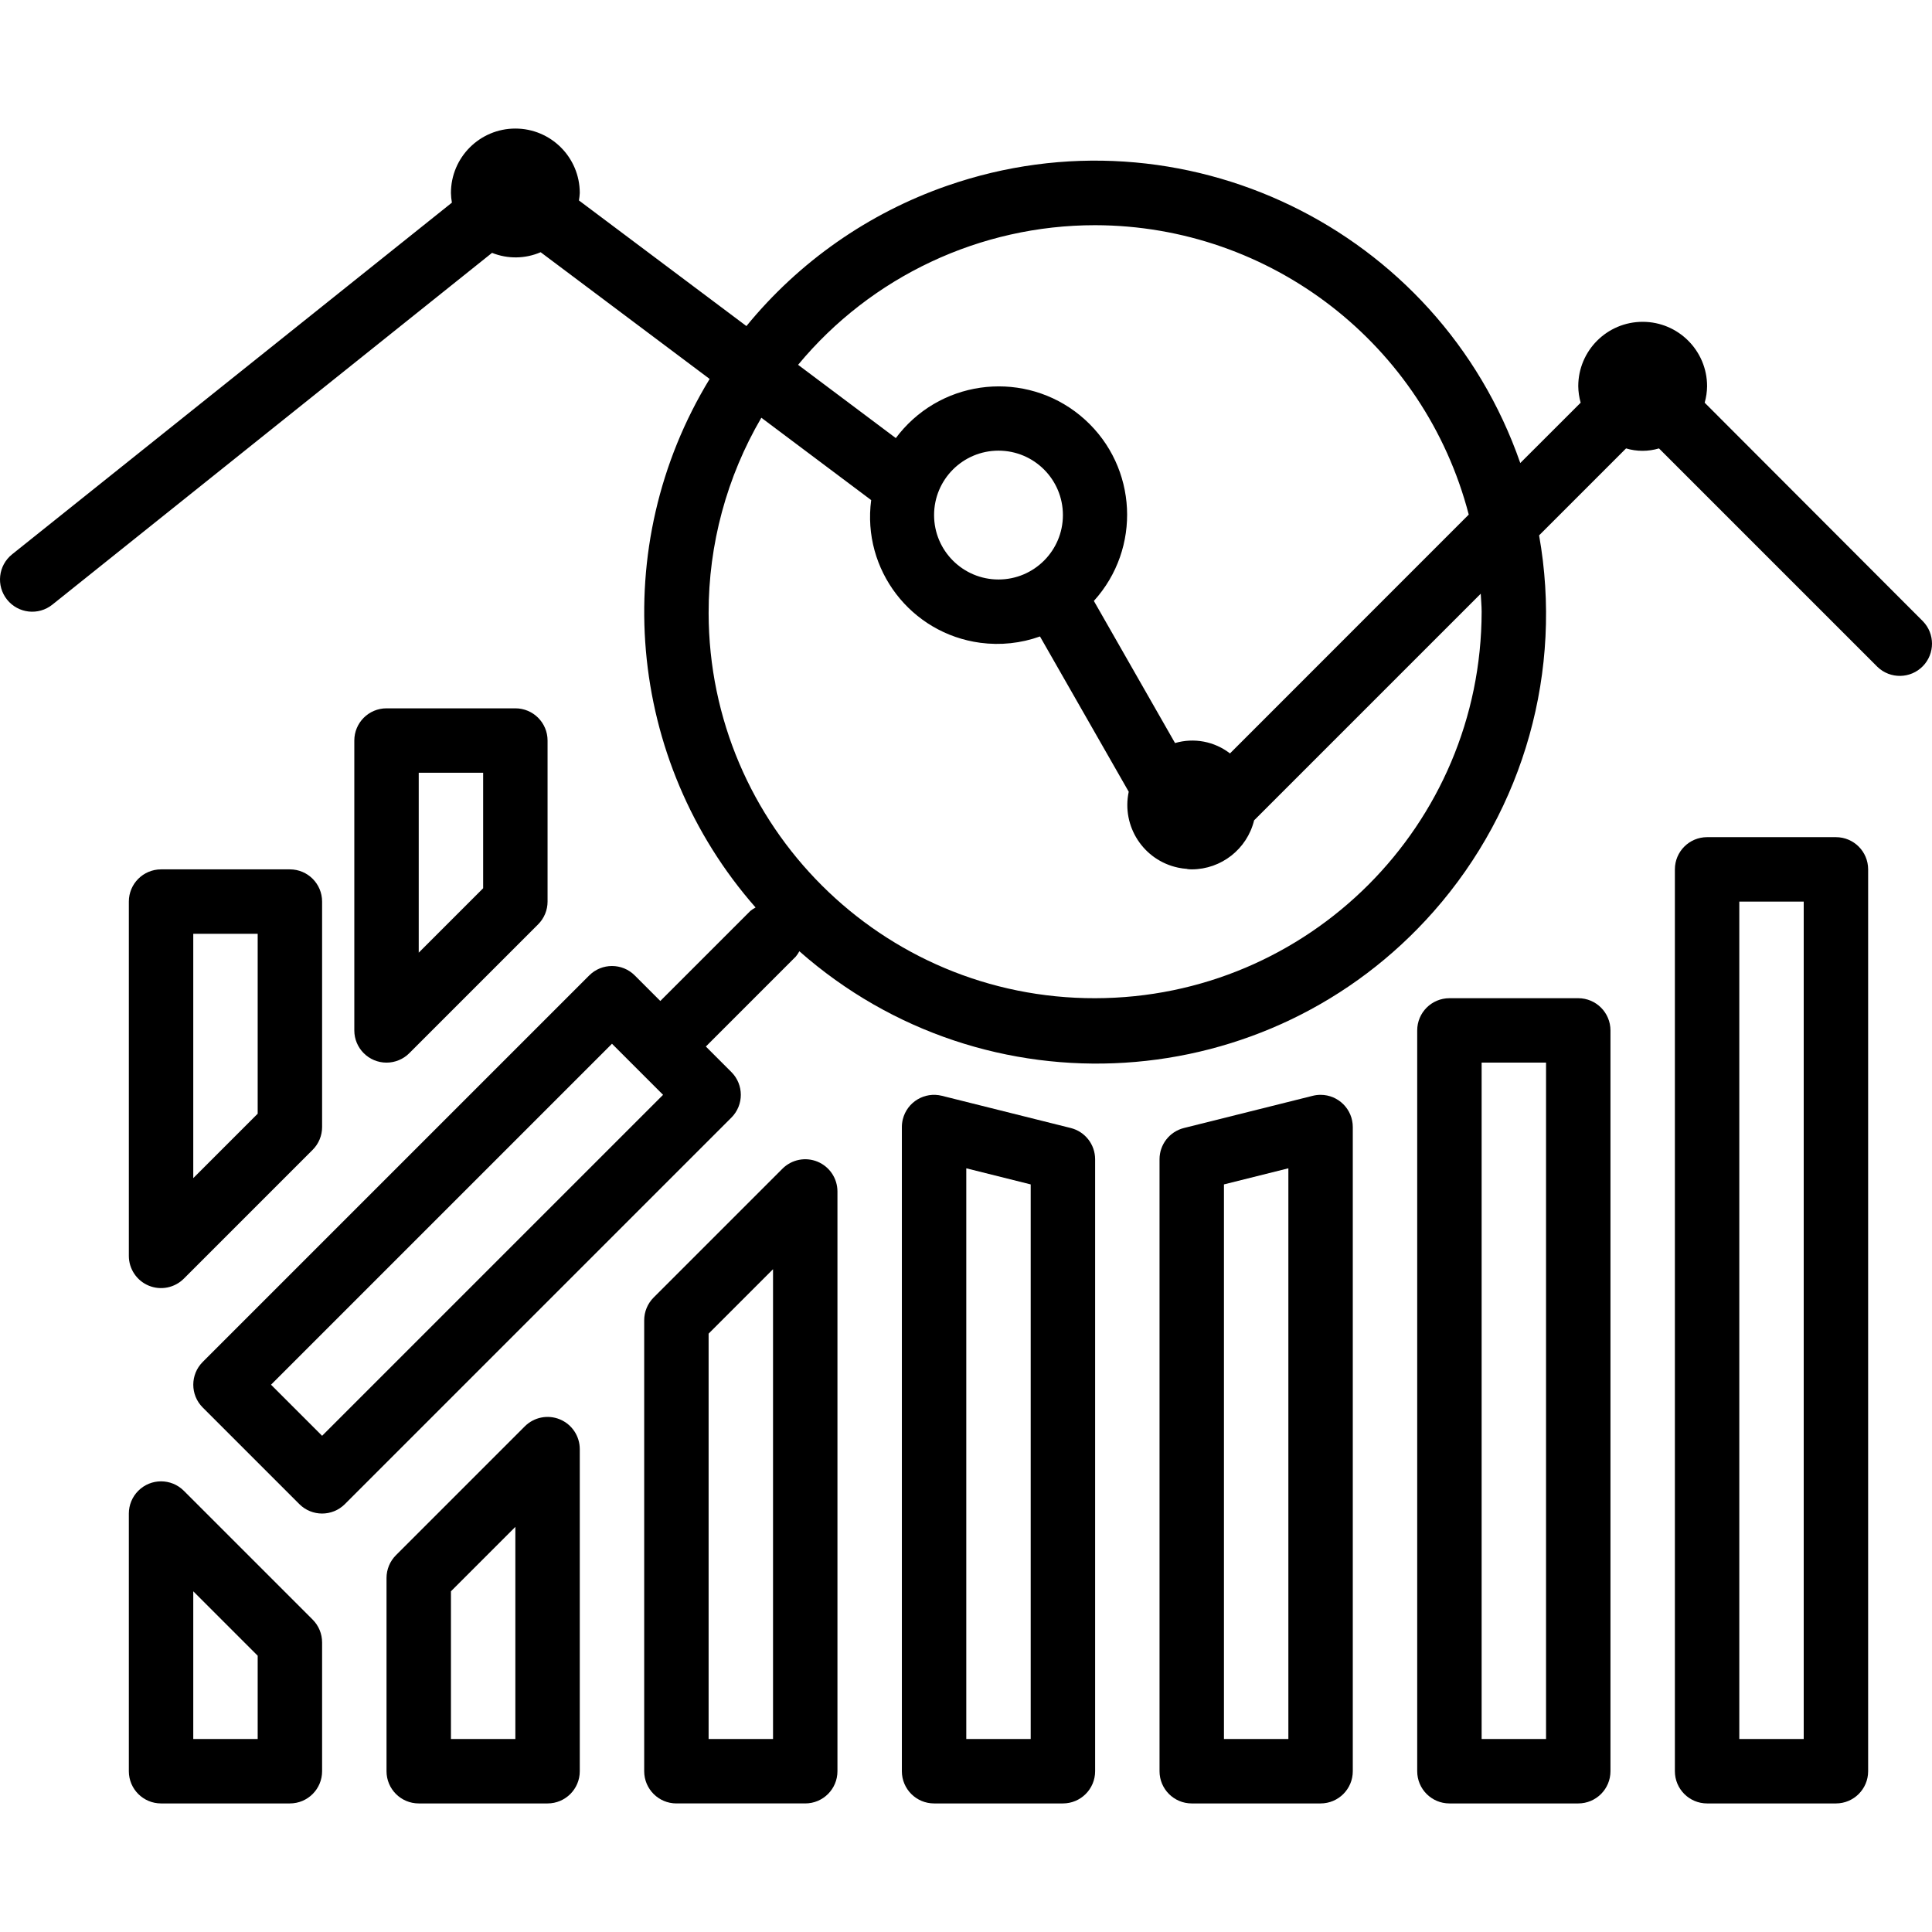 <?xml version="1.0" encoding="iso-8859-1"?>
<!-- Generator: Adobe Illustrator 19.0.0, SVG Export Plug-In . SVG Version: 6.00 Build 0)  -->
<svg version="1.1" id="Capa_1" xmlns="http://www.w3.org/2000/svg" xmlns:xlink="http://www.w3.org/1999/xlink" x="0px" y="0px"
	 viewBox="0 0 479.865 479.865" style="enable-background:new 0 0 479.865 479.865;" xml:space="preserve">
<g>
	<g>
		<path d="M456.003,207.932h-32c-4.418,0-8,3.582-8,8v224c0,4.418,3.582,8,8,8h32c4.418,0,8-3.582,8-8v-224
			C464.003,211.514,460.421,207.932,456.003,207.932z M448.003,431.932h-16v-208h16V431.932z"/>
	</g>
</g>
<g>
	<g>
		<path d="M392.003,247.932h-32c-4.418,0-8,3.582-8,8v184c0,4.418,3.582,8,8,8h32c4.418,0,8-3.582,8-8v-184
			C400.003,251.514,396.421,247.932,392.003,247.932z M384.003,431.932h-16v-168h16V431.932z"/>
	</g>
</g>
<g>
	<g>
		<path d="M328.002,271.932c-0.655,0-1.308,0.081-1.944,0.24l-32,8c-3.559,0.892-6.056,4.091-6.056,7.76v152c0,4.418,3.582,8,8,8h32
			c4.418,0,8-3.582,8-8v-160C336.003,275.514,332.421,271.932,328.002,271.932z M320.003,431.932h-16V294.18l16-4V431.932z"/>
	</g>
</g>
<g>
	<g>
		<path d="M265.947,280.172l-32-8c-4.286-1.074-8.631,1.53-9.704,5.816c-0.159,0.636-0.24,1.288-0.24,1.944v160c0,4.418,3.582,8,8,8
			h32c4.418,0,8-3.582,8-8v-152C272.003,284.263,269.506,281.064,265.947,280.172z M256.003,431.932h-16V290.18l16,4V431.932z"/>
	</g>
</g>
<g>
	<g>
		<path d="M203.067,288.54c-2.99-1.239-6.432-0.553-8.72,1.736l-32,32c-1.5,1.5-2.344,3.534-2.344,5.656v112c0,4.418,3.582,8,8,8h32
			c4.418,0,8-3.582,8-8v-144C208.003,292.697,206.055,289.779,203.067,288.54z M192.003,431.932h-16V331.244l16-16V431.932z"/>
	</g>
</g>
<g>
	<g>
		<path d="M139.067,352.54c-2.99-1.239-6.432-0.553-8.72,1.736l-32,32c-1.5,1.5-2.344,3.534-2.344,5.656v48c0,4.418,3.582,8,8,8h32
			c4.418,0,8-3.582,8-8v-80C144.003,356.697,142.055,353.779,139.067,352.54z M128.003,431.932h-16v-36.688l16-16V431.932z"/>
	</g>
</g>
<g>
	<g>
		<path d="M77.659,402.276l-32-32c-3.125-3.124-8.19-3.123-11.314,0.002c-1.499,1.5-2.342,3.534-2.342,5.654v64c0,4.418,3.582,8,8,8
			h32c4.418,0,8-3.582,8-8v-32C80.002,405.811,79.159,403.776,77.659,402.276z M64.003,431.932h-16v-36.688l16,16V431.932z"/>
	</g>
</g>
<g>
	<g>
		<path d="M72.003,215.932h-32c-4.418,0-8,3.582-8,8v88c-0.001,3.235,1.947,6.153,4.936,7.392c2.99,1.239,6.432,0.553,8.72-1.736
			l32-32c1.5-1.5,2.344-3.534,2.344-5.656v-56C80.003,219.514,76.421,215.932,72.003,215.932z M64.003,276.62l-16,16v-60.688h16
			V276.62z"/>
	</g>
</g>
<g>
	<g>
		<path d="M128.003,175.932h-32c-4.418,0-8,3.582-8,8v72c0,4.418,3.582,8,8,8c2.122,0,4.156-0.844,5.656-2.344l32-32
			c1.5-1.5,2.344-3.534,2.344-5.656v-40C136.003,179.514,132.421,175.932,128.003,175.932z M120.003,220.62l-16,16v-44.688h16
			V220.62z"/>
	</g>
</g>
<g>
	<g>
		<path d="M477.619,154.316l-54.216-54.296c0.379-1.33,0.581-2.705,0.6-4.088c0-8.837-7.163-16-16-16s-16,7.163-16,16
			c0.019,1.383,0.221,2.758,0.6,4.088l-15,14.984c-20.3-58.332-84.044-89.163-142.375-68.863
			c-19.511,6.79-36.759,18.851-49.833,34.846l-41.6-31.2c0.106-0.614,0.176-1.234,0.208-1.856c0-8.837-7.163-16-16-16
			s-16,7.163-16,16c0.018,0.805,0.098,1.607,0.24,2.4L3.003,137.684c-3.451,2.761-4.009,7.797-1.248,11.248
			s7.797,4.009,11.248,1.248l109.208-87.376c3.885,1.557,8.23,1.5,12.072-0.16l41.976,31.48
			c-25.323,41.541-20.702,94.722,11.408,131.272c-0.468,0.248-0.911,0.543-1.32,0.88l-22.344,22.344l-6.344-6.344
			c-3.124-3.123-8.188-3.123-11.312,0l-96,96c-3.123,3.124-3.123,8.188,0,11.312l24,24c3.124,3.123,8.188,3.123,11.312,0l96-96
			c3.123-3.124,3.123-8.188,0-11.312l-6.344-6.344l22.344-22.344c0.337-0.409,0.632-0.852,0.88-1.32
			c46.242,40.776,116.785,36.346,157.561-9.896c22.502-25.518,32.138-59.904,26.175-93.4l21.6-21.6c2.667,0.8,5.509,0.8,8.176,0
			l54.256,54.256c3.178,3.07,8.242,2.982,11.312-0.196C480.613,162.332,480.613,157.416,477.619,154.316z M80.003,356.62
			l-12.688-12.688l84.688-84.688l12.688,12.688L80.003,356.62z M272.003,55.932c43.674,0.086,81.797,29.614,92.8,71.88
			l-59.304,59.32c-3.874-2.995-8.949-3.953-13.648-2.576l-20.16-35.296c11.825-13.045,10.836-33.206-2.209-45.031
			c-13.045-11.825-33.206-10.836-45.031,2.209c-0.688,0.759-1.34,1.552-1.952,2.374l-24.272-18.2
			C216.429,68.645,243.474,55.932,272.003,55.932z M264.003,127.932c0,8.837-7.163,16-16,16c-8.837,0-16-7.163-16-16s7.163-16,16-16
			C256.839,111.932,264.003,119.096,264.003,127.932z M272.003,247.932c-52.922,0.096-95.902-42.728-95.997-95.65
			c-0.031-17.052,4.489-33.804,13.094-48.526l27.28,20.456c-2.298,17.278,9.846,33.147,27.124,35.445
			c4.99,0.664,10.066,0.124,14.804-1.573l22.04,38.568c-1.819,8.593,3.672,17.034,12.265,18.853
			c0.725,0.153,1.459,0.256,2.199,0.307c0.048,0,0.08,0.04,0.128,0.048c0.353,0.048,0.708,0.072,1.064,0.072
			c7.346-0.022,13.732-5.043,15.488-12.176l56.288-56.288c0.064,1.488,0.224,2.96,0.224,4.464
			C367.945,204.928,324.998,247.875,272.003,247.932z"/>
	</g>
</g>
<g>
</g>
<g>
</g>
<g>
</g>
<g>
</g>
<g>
</g>
<g>
</g>
<g>
</g>
<g>
</g>
<g>
</g>
<g>
</g>
<g>
</g>
<g>
</g>
<g>
</g>
<g>
</g>
<g>
</g>
</svg>
